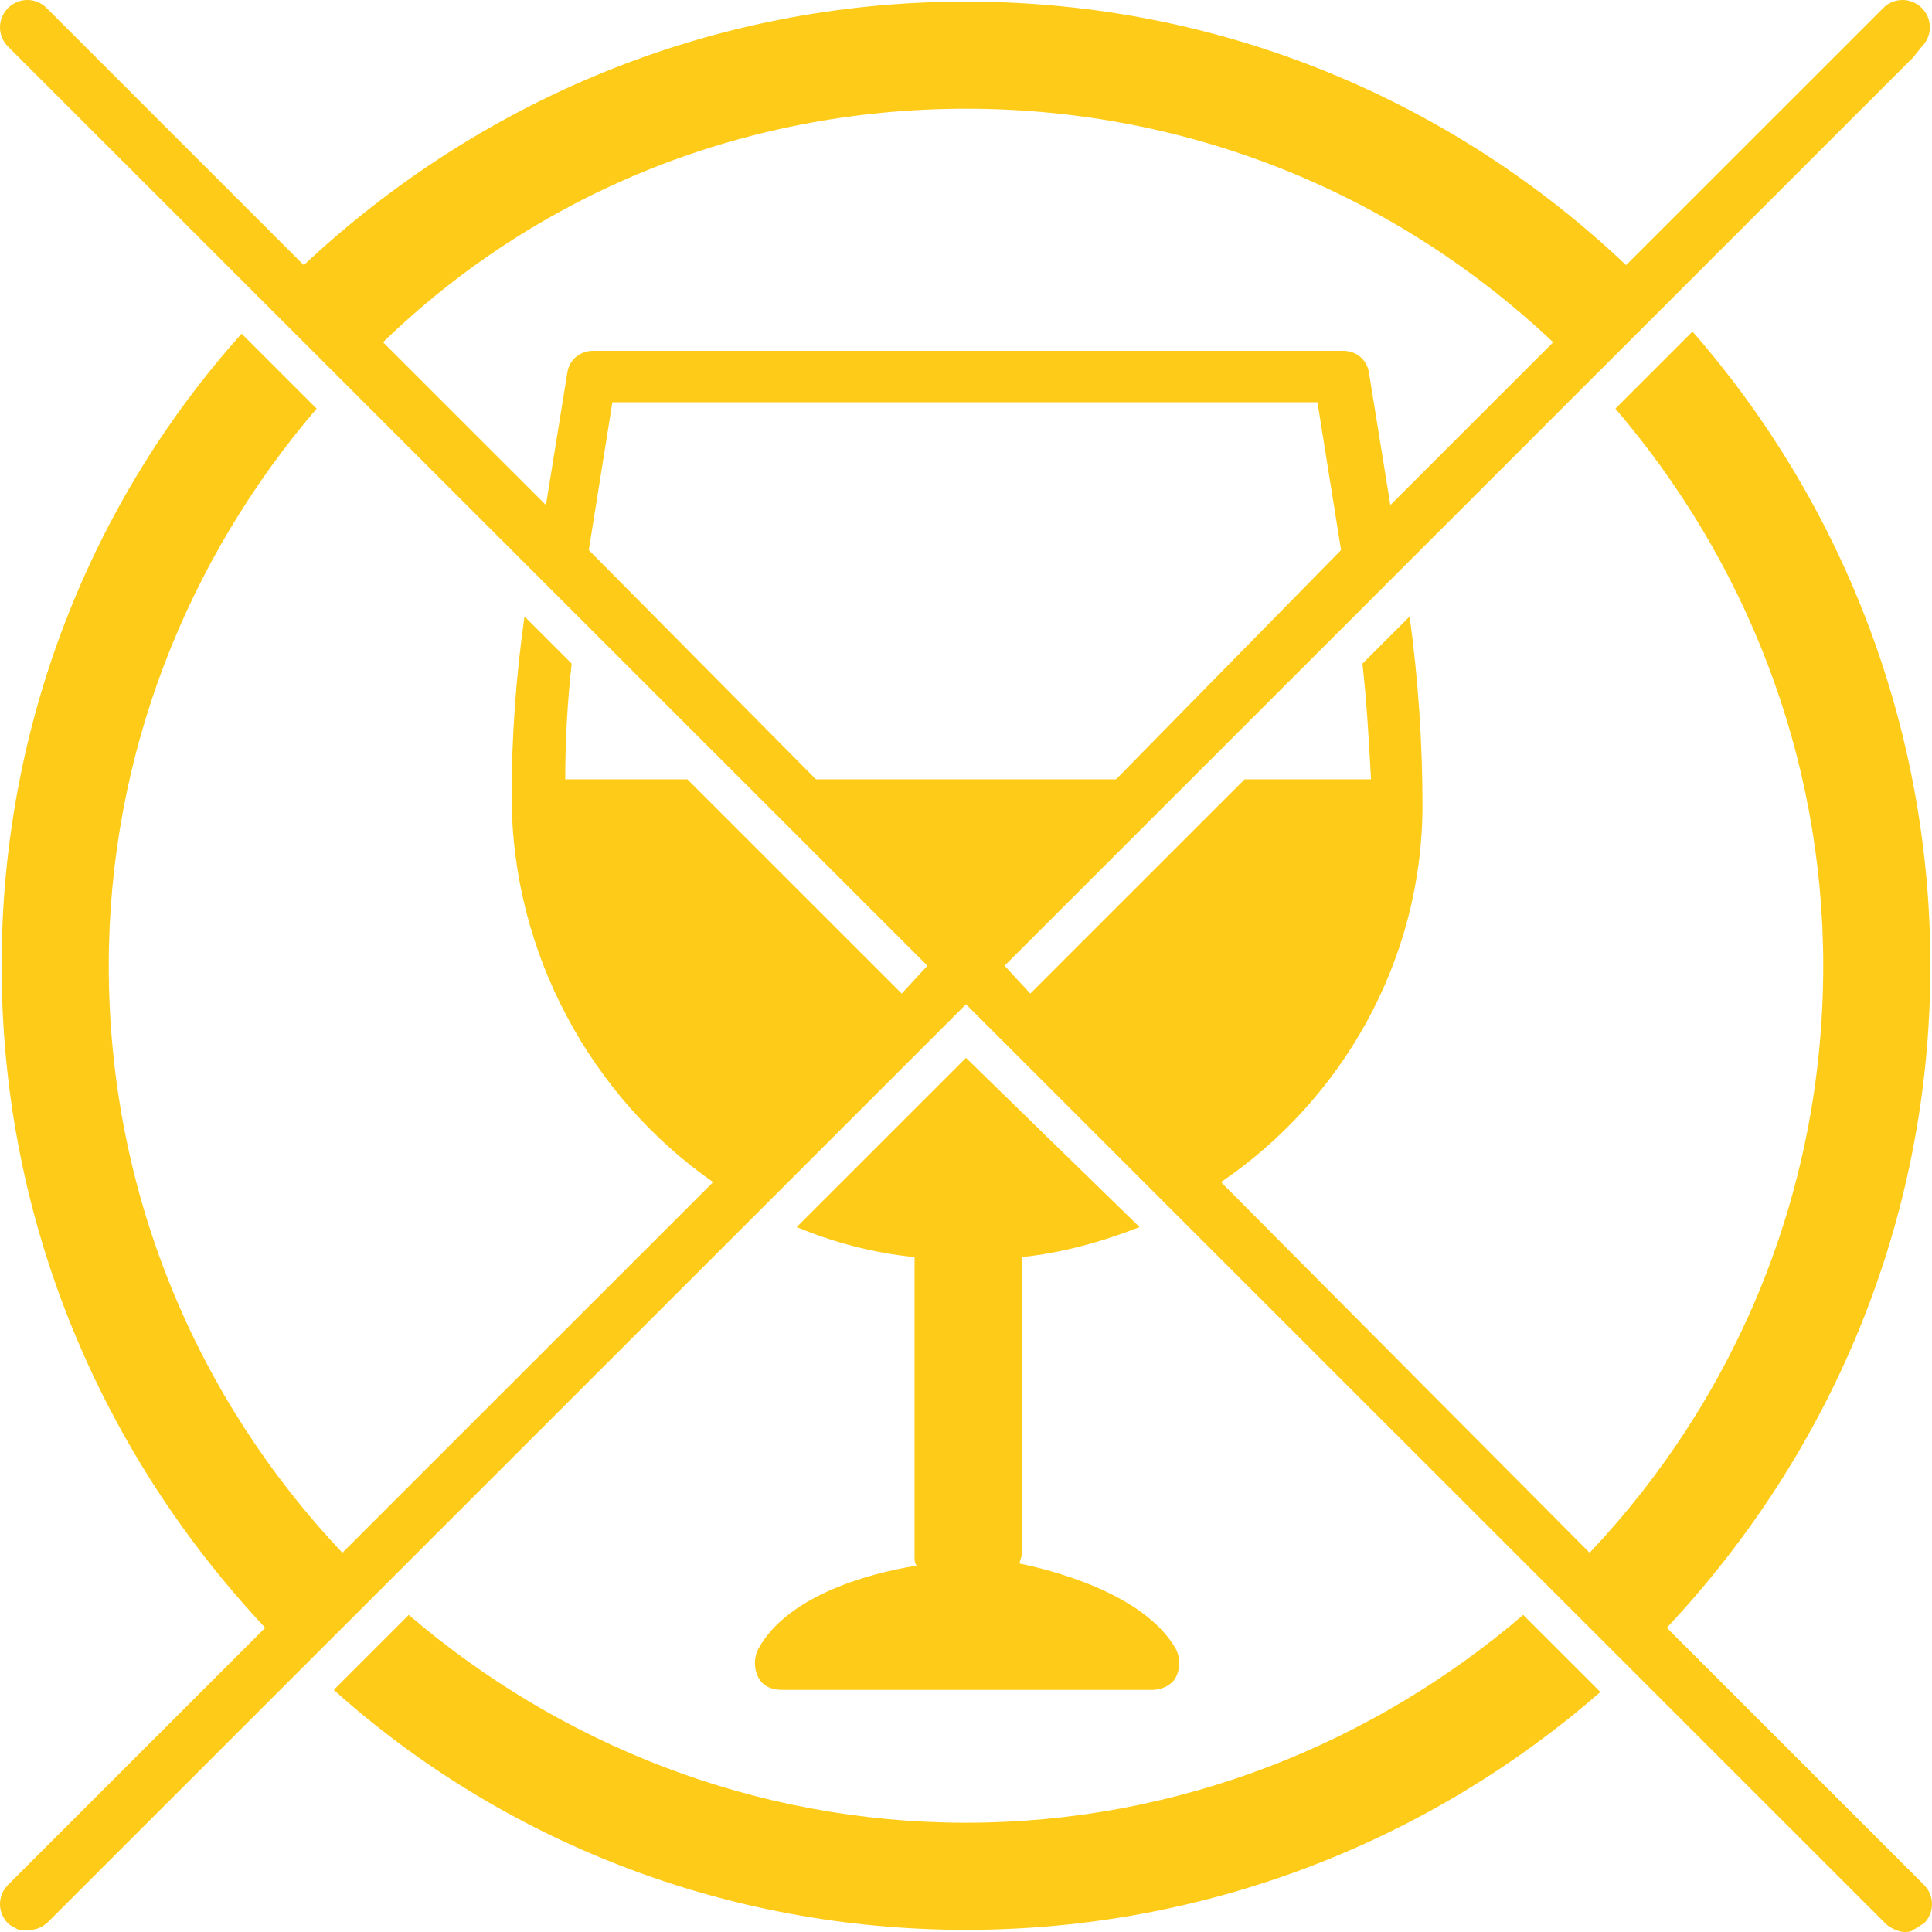 <svg width="72" height="72" viewBox="0 0 72 72" fill="none" xmlns="http://www.w3.org/2000/svg">
<path d="M28.253 61.461C28.093 61.78 28.093 62.179 28.253 62.498C28.412 62.818 28.732 62.977 29.131 62.977H42.948C43.268 62.977 43.667 62.818 43.827 62.498C43.986 62.179 43.986 61.78 43.827 61.461C42.788 59.624 39.913 58.666 37.996 58.267C37.996 58.187 38.076 58.027 38.076 57.947V47.009C38.076 46.929 38.076 46.929 38.076 46.849C39.594 46.689 41.031 46.29 42.469 45.731L36 39.423L29.69 45.731C31.048 46.29 32.486 46.689 34.083 46.849C34.083 46.929 34.083 46.929 34.083 47.009V58.027C34.083 58.107 34.083 58.267 34.163 58.346C32.166 58.666 29.291 59.544 28.253 61.461Z" fill="#FECC18"/>
<path d="M35.999 67.928C28.092 67.928 20.825 64.974 15.234 60.183L12.438 62.978C18.668 68.567 26.974 71.92 35.999 71.92C45.024 71.92 53.33 68.567 59.64 63.057L56.765 60.183C51.174 64.974 43.906 67.928 35.999 67.928Z" fill="#FECC18"/>
<path d="M71.621 1.737C72.02 1.337 72.02 0.699 71.621 0.299C71.221 -0.1 70.582 -0.1 70.183 0.299L60.599 9.881C54.21 3.813 45.584 0.06 36 0.06C26.416 0.06 17.79 3.813 11.321 9.881L1.737 0.299C1.338 -0.1 0.699 -0.1 0.3 0.299C-0.1 0.699 -0.1 1.337 0.3 1.737L0.699 2.136L34.562 35.99L33.604 37.028L25.617 29.044H21.065C21.065 27.606 21.145 26.169 21.305 24.732L19.547 22.975C19.228 25.211 19.068 27.447 19.068 29.682C19.068 35.591 22.103 40.94 26.576 44.054L12.759 57.867C7.328 52.119 4.053 44.454 4.053 35.99C4.053 28.085 7.008 20.82 11.8 15.23L9.005 12.436C3.414 18.664 0.06 26.968 0.06 35.99C0.06 45.571 3.814 54.195 9.884 60.662L0.3 70.243C-0.1 70.643 -0.1 71.281 0.3 71.681C0.379 71.76 0.539 71.84 0.699 71.92C0.859 71.92 0.938 71.92 1.098 71.92C1.338 71.92 1.577 71.84 1.817 71.601L36 37.427L70.263 71.681C70.423 71.84 70.742 72 70.982 72C71.062 72 71.221 72 71.301 71.92C71.461 71.84 71.541 71.76 71.701 71.681C72.1 71.281 72.1 70.643 71.701 70.243L62.117 60.662C68.186 54.195 71.94 45.571 71.94 35.99C71.94 26.968 68.586 18.664 63.075 12.356L60.2 15.23C64.992 20.82 67.947 28.085 67.947 35.99C67.947 44.454 64.672 52.119 59.241 57.867L45.504 44.054C49.977 41.02 53.012 35.83 53.012 30.002C53.012 27.686 52.852 25.291 52.532 22.975L50.775 24.732C50.935 26.169 51.015 27.606 51.095 29.044H46.383L38.396 37.028L37.438 35.99L71.301 2.136L71.621 1.737ZM41.591 29.044H30.409L21.943 20.5L22.822 14.991H49.098L49.977 20.5L41.591 29.044ZM51.814 18.823L51.015 13.873C50.935 13.394 50.536 13.075 50.057 13.075H22.103C21.624 13.075 21.225 13.394 21.145 13.873L20.346 18.823L14.276 12.755C19.867 7.326 27.534 4.052 36 4.052C44.466 4.052 52.133 7.326 57.883 12.755L51.814 18.823Z" fill="#FECC18"/>
</svg>
